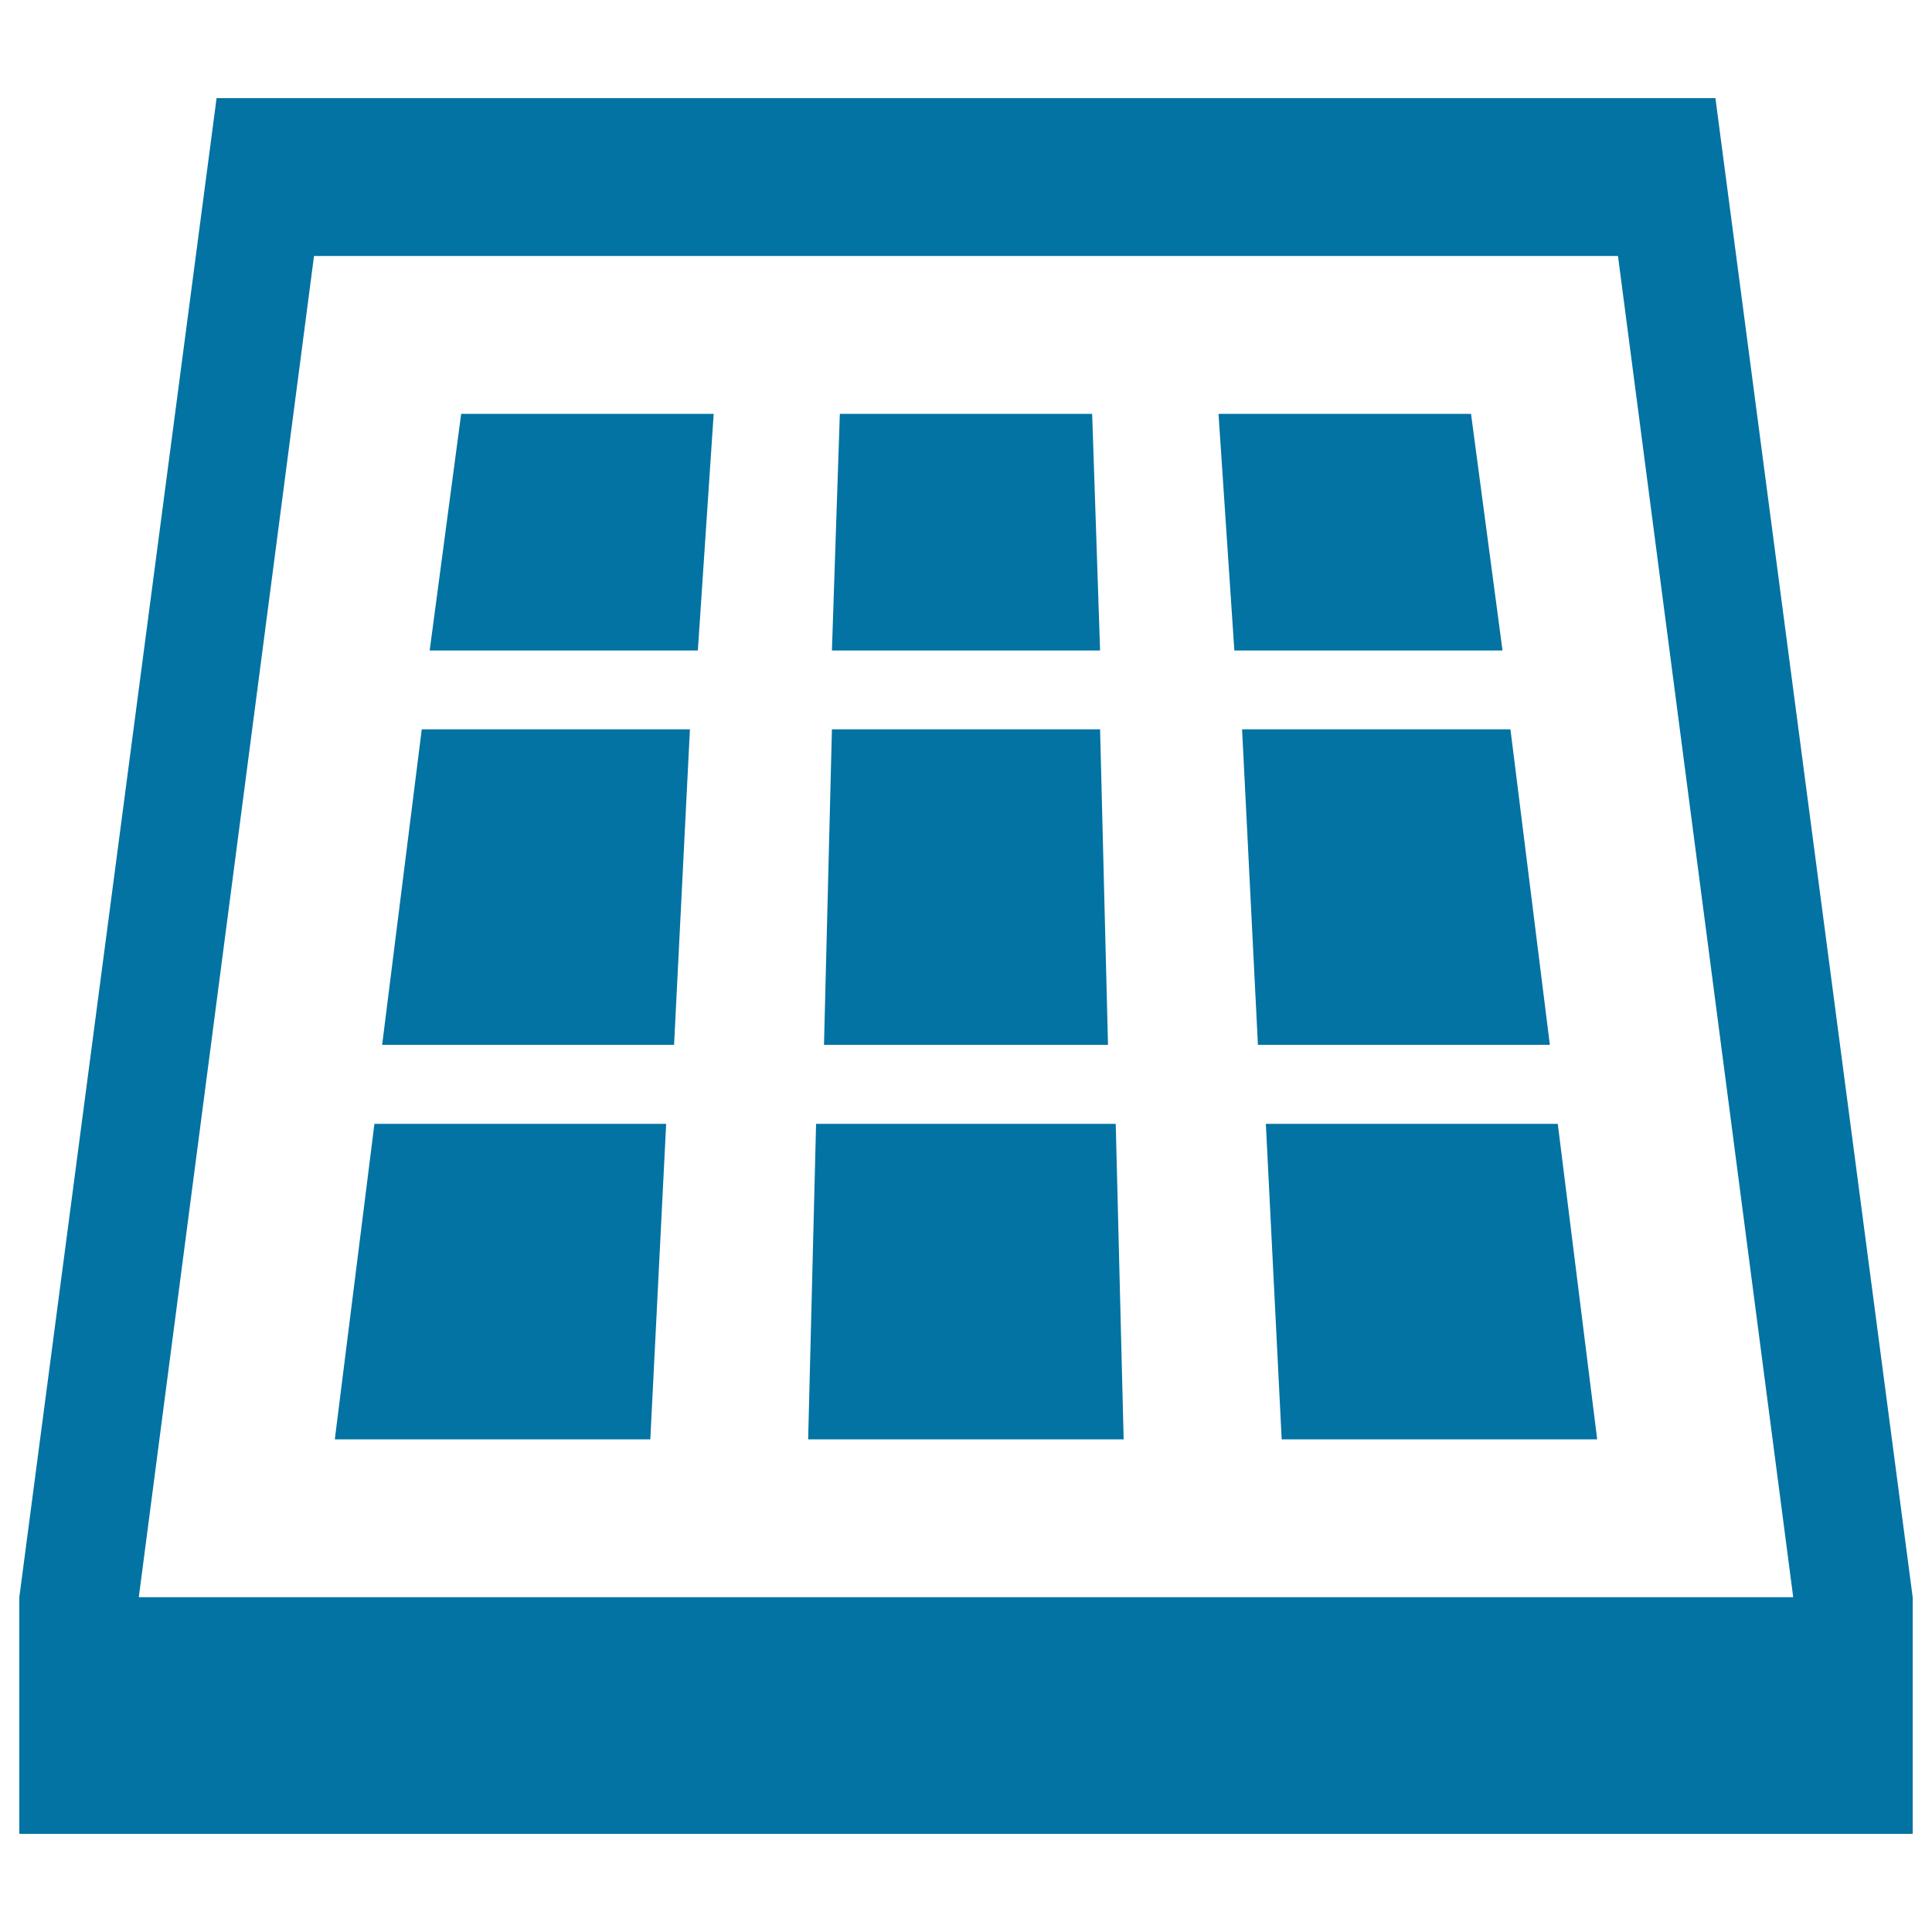 <svg xmlns="http://www.w3.org/2000/svg" viewBox="0 0 1000 1000" style="fill:#0273a2">
<title>Control Panel SVG icons</title>
<path d="M10,826.7h980v122.5H10V826.7z"/><path d="M834.8,112.1l93.9,718.7v57.2H71.3v-57.2l93.9-718.7H834.8 M887.9,50.8H112.1L10,826.7v122.5h980V826.7L887.9,50.8L887.9,50.8z"/><path d="M132.5,50.8h735v81.7h-735V50.8z"/><path d="M197.8,540.8h151.1l8.2-163.3H218.3L197.8,540.8z"/><path d="M781.8,377.5H642.9l8.2,163.3h151.1L781.8,377.5z"/><path d="M569.4,377.5H430.6l-4.1,163.3h147L569.4,377.5z"/><path d="M777.7,336.7l-16.3-122.5H630.7l8.2,122.5H777.7z"/><path d="M193.8,581.7L173.3,745h163.3l8.2-163.3H193.8z"/><path d="M655.2,581.7l8.2,163.3h163.3l-20.4-163.3H655.2z"/><path d="M569.4,336.7l-4.1-122.5H434.7l-4.1,122.5H569.4z"/><path d="M422.4,581.7L418.3,745h163.3l-4.1-163.3H422.4z"/><path d="M361.2,336.7l8.2-122.5H238.7l-16.3,122.5H361.2z"/>
</svg>
